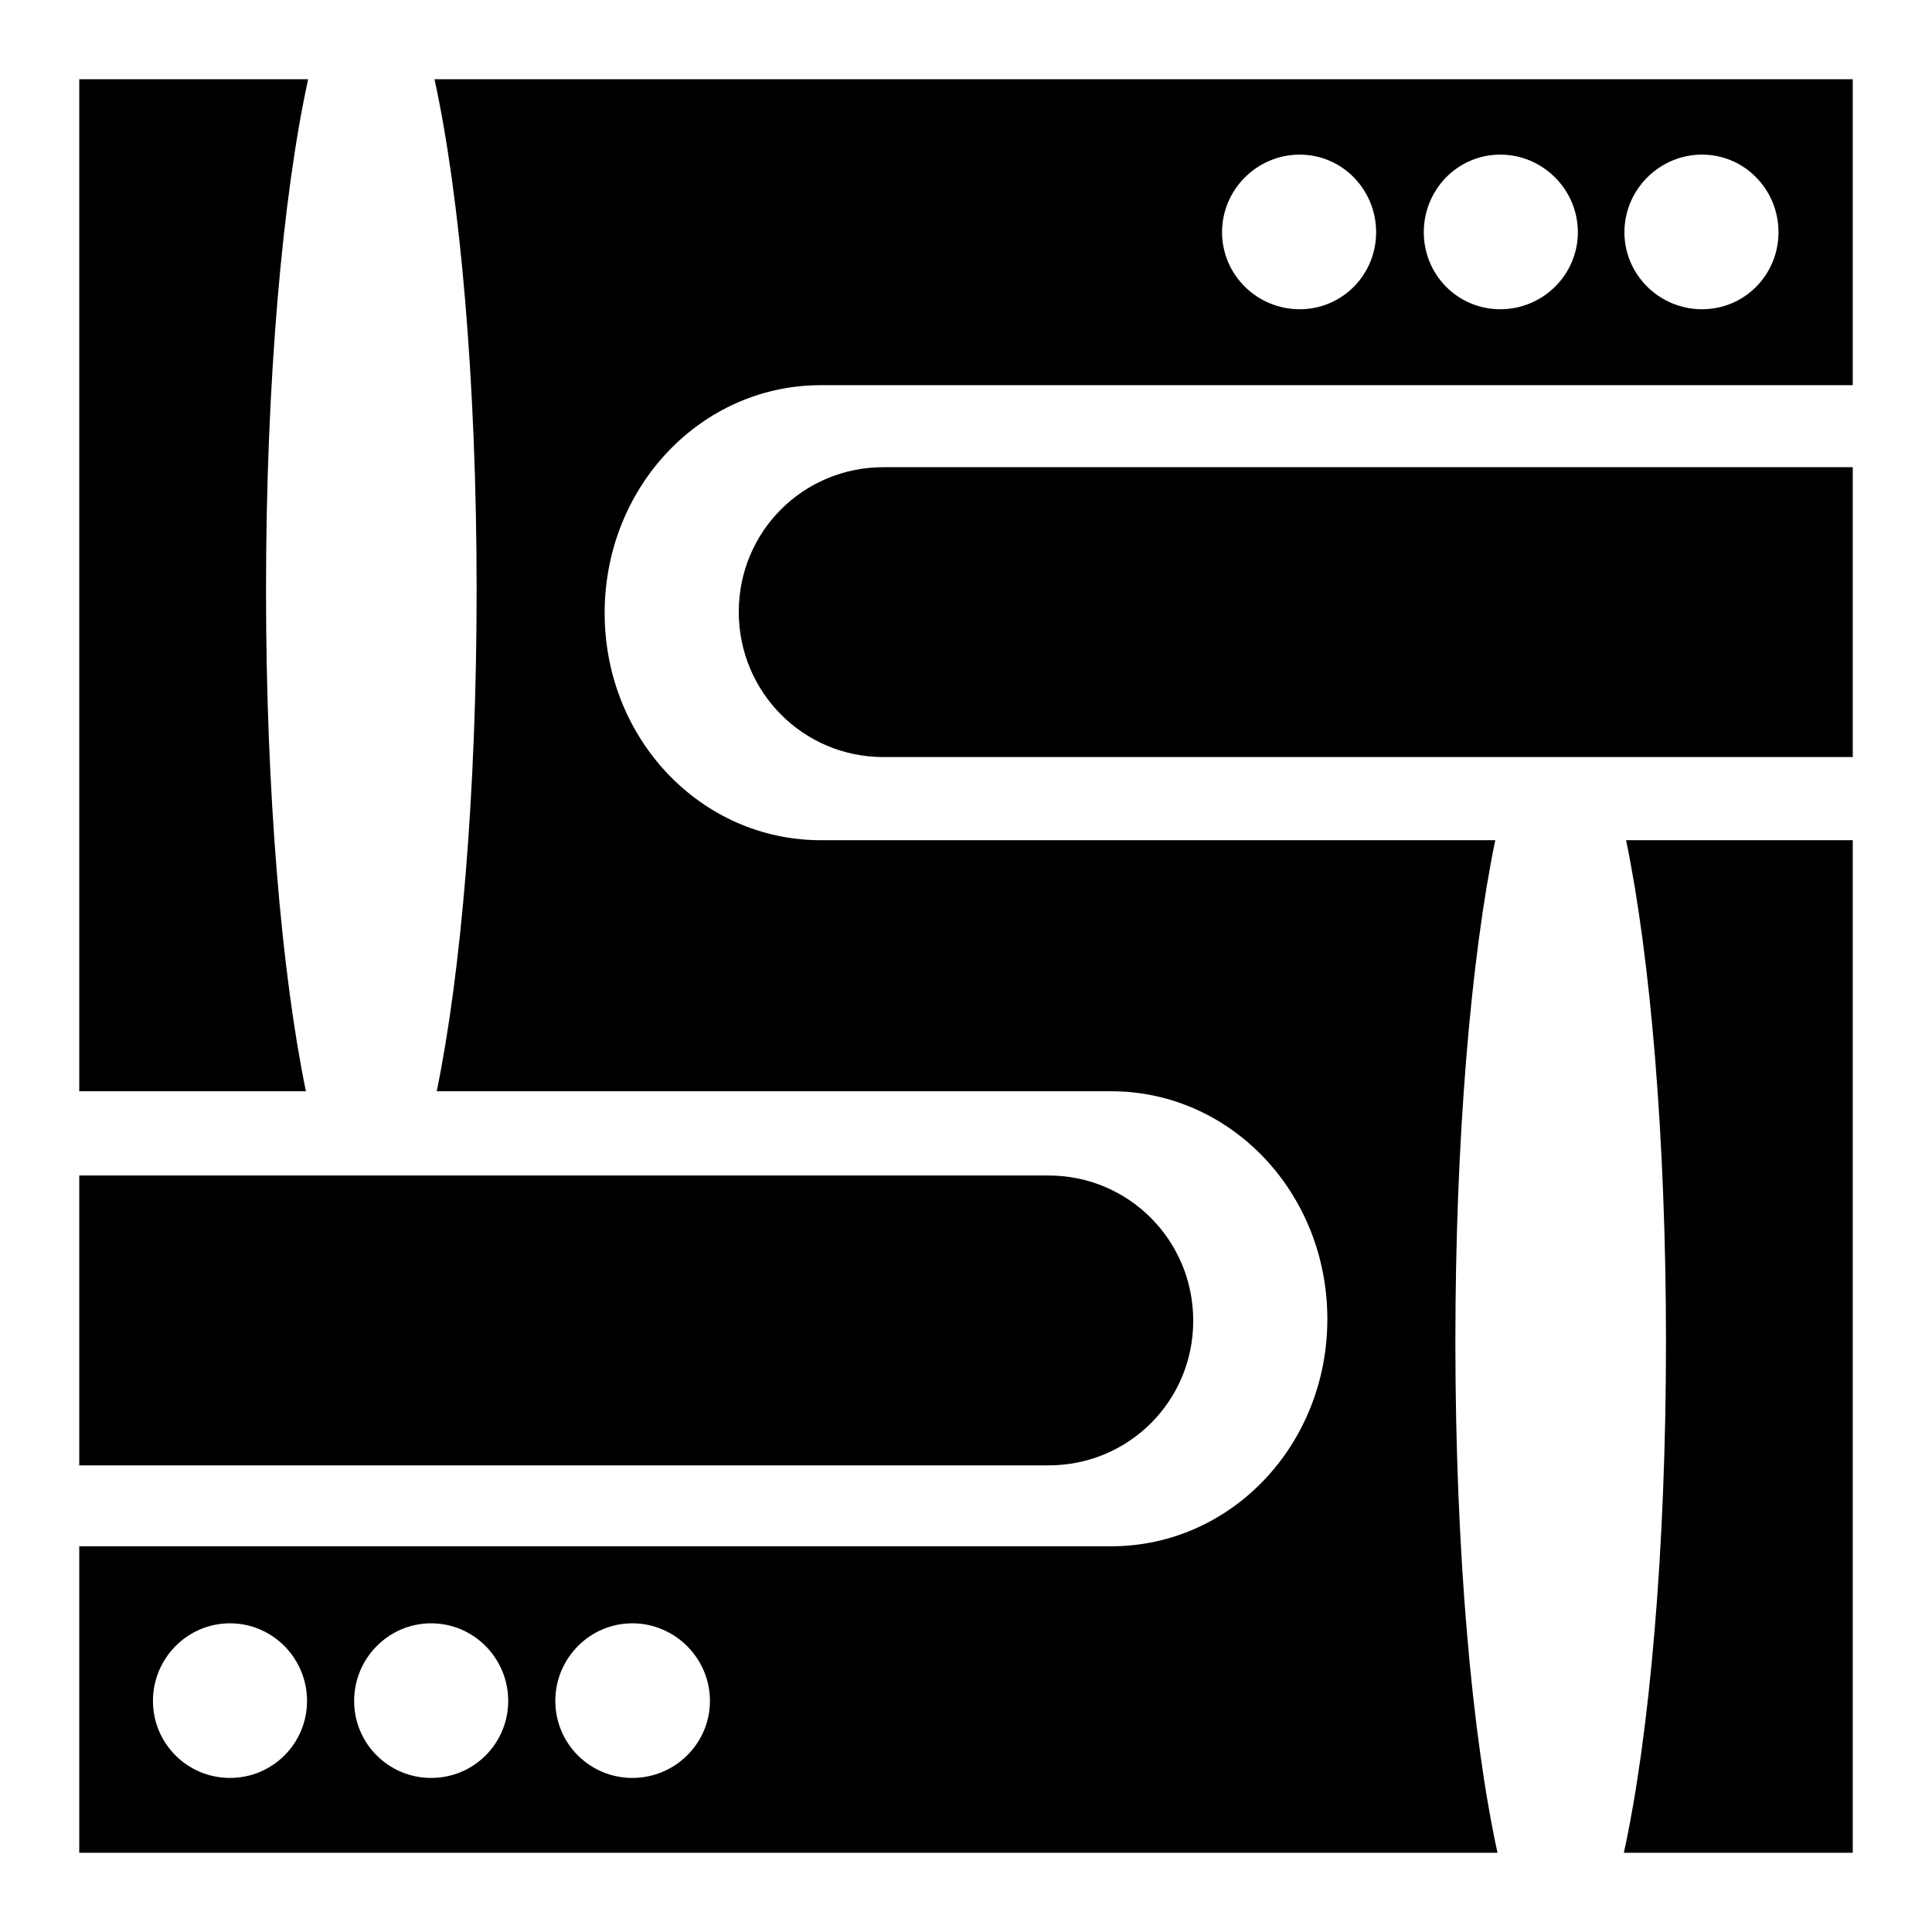 <svg xmlns="http://www.w3.org/2000/svg" viewBox="0 0 512 512"><path fill="#000" d="m21,21v268.194h60.072c-6.42-31.115-10.575-78.984-10.575-132.775 0-55.432 4.403-104.467 11.162-135.419h-60.659zm94.147,0c6.76,30.952 11.162,79.987 11.162,135.419 0,53.791-4.155,101.66-10.575,132.775h178.747c31.757,0 57.281,26.972 57.281,60.366s-25.524,60.219-57.281,60.219h-273.481v81.222h375.853c-6.76-30.952-11.162-79.987-11.162-135.419 0-53.876 4.137-101.811 10.575-132.922h-178.747c-31.757,0-57.281-26.825-57.281-60.219s25.524-60.366 57.281-60.366h273.481v-81.075h-375.853zm229.272,19.975c11.293,0 20.269,9.269 20.269,20.562s-8.976,20.416-20.269,20.416-20.563-9.123-20.563-20.416 9.27-20.562 20.563-20.562zm53.169,0c11.293,0 20.562,9.269 20.562,20.562s-9.269,20.416-20.562,20.416-20.269-9.123-20.269-20.416 8.976-20.562 20.269-20.562zm53.462,0c11.293,0 20.269,9.269 20.269,20.562s-8.976,20.416-20.269,20.416-20.562-9.123-20.562-20.416 9.27-20.562 20.562-20.562zm-216.934,82.838c-21.274,0-38.334,17.061-38.334,38.334s17.061,38.481 38.334,38.481h256.884v-76.816h-256.884zm196.812,98.847c6.438,31.111 10.575,79.046 10.575,132.922 0,55.432-4.403,104.467-11.162,135.419h60.659v-268.341h-60.072zm-409.928,88.859v76.816h256.884c21.274,0 38.334-17.061 38.334-38.334s-17.061-38.481-38.334-38.481h-256.884zm39.95,118.675c11.293,0 20.416,9.269 20.416,20.562s-9.123,20.416-20.416,20.416-20.416-9.123-20.416-20.416 9.123-20.562 20.416-20.562zm53.316,0c11.293,0 20.416,9.269 20.416,20.562s-9.123,20.416-20.416,20.416-20.416-9.123-20.416-20.416 9.123-20.562 20.416-20.562zm53.316,0c11.293,0 20.562,9.269 20.562,20.562s-9.269,20.416-20.562,20.416-20.416-9.123-20.416-20.416 9.123-20.562 20.416-20.562z"/></svg>